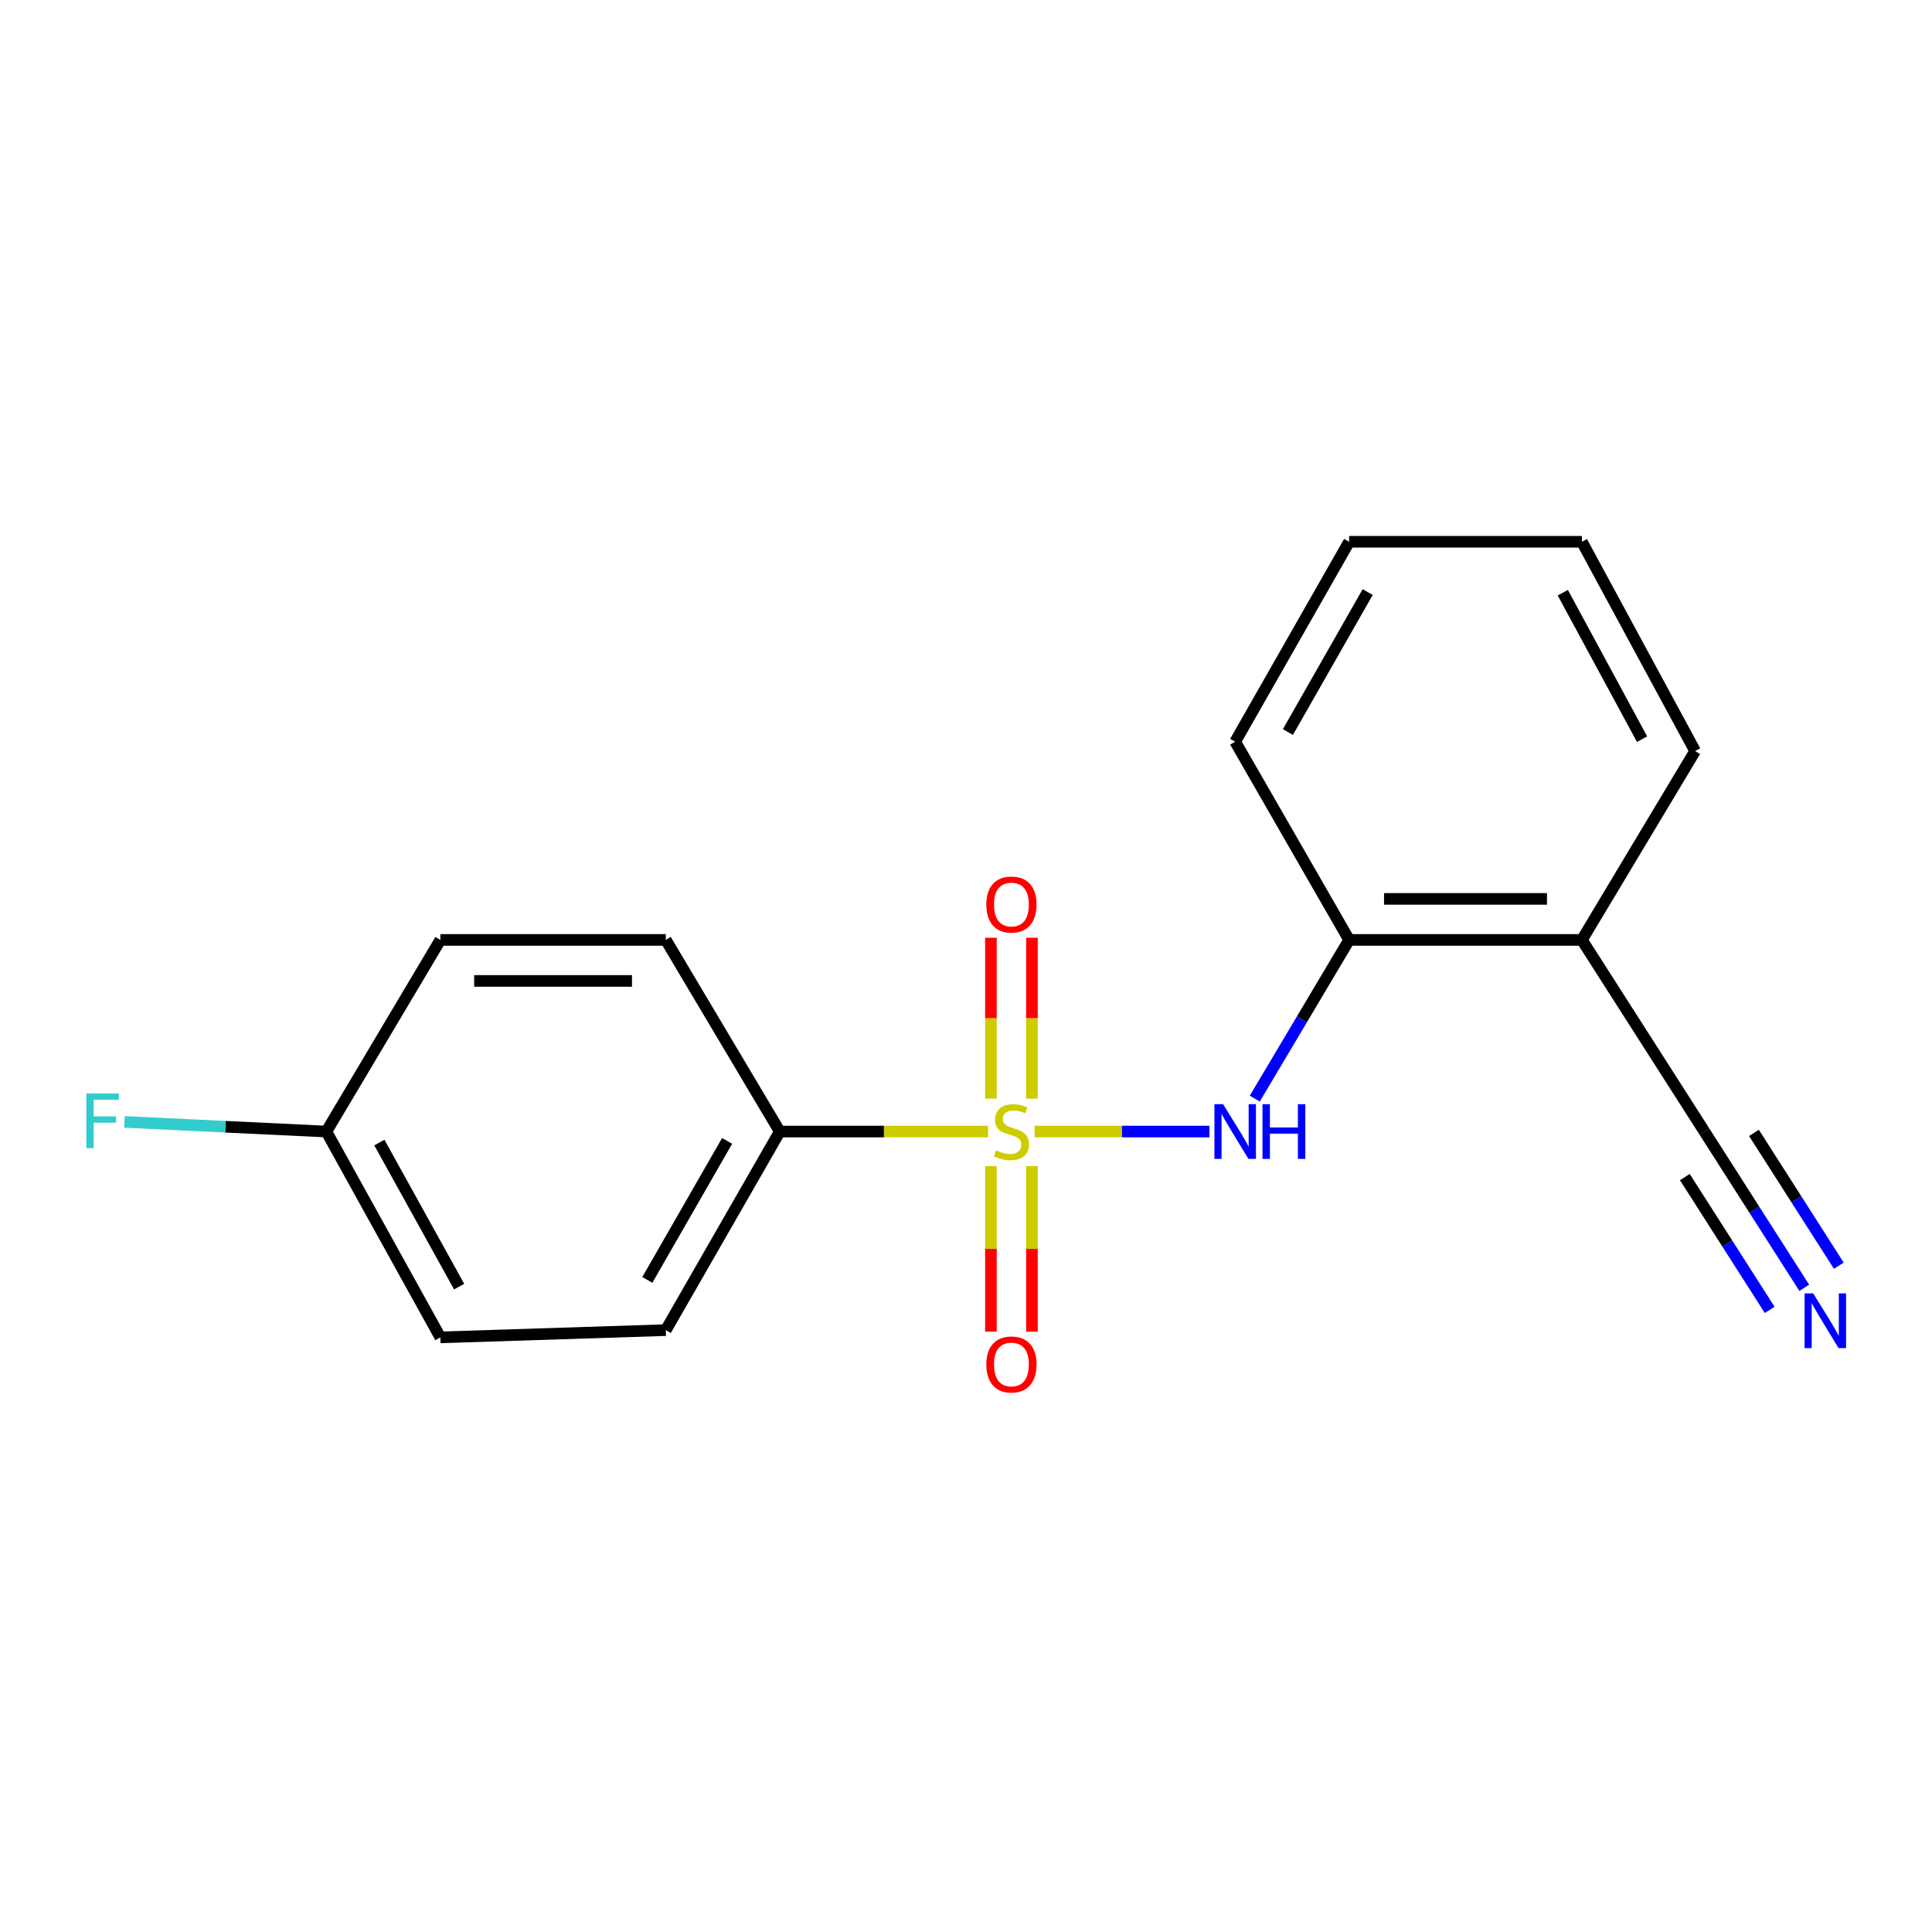 <?xml version='1.0' encoding='iso-8859-1'?>
<svg version='1.1' baseProfile='full'
              xmlns='http://www.w3.org/2000/svg'
                      xmlns:rdkit='http://www.rdkit.org/xml'
                      xmlns:xlink='http://www.w3.org/1999/xlink'
                  xml:space='preserve'
width='1000px' height='1000px' viewBox='0 0 1000 1000'>
<!-- END OF HEADER -->
<rect style='opacity:1.0;fill:#FFFFFF;stroke:none' width='1000' height='1000' x='0' y='0'> </rect>
<path class='bond-0' d='M 535.492,585.691 L 580.743,585.691' style='fill:none;fill-rule:evenodd;stroke:#CCCC00;stroke-width:6px;stroke-linecap:butt;stroke-linejoin:miter;stroke-opacity:1' />
<path class='bond-0' d='M 580.743,585.691 L 625.993,585.691' style='fill:none;fill-rule:evenodd;stroke:#0000FF;stroke-width:6px;stroke-linecap:butt;stroke-linejoin:miter;stroke-opacity:1' />
<path class='bond-1' d='M 511.439,585.691 L 457.525,585.691' style='fill:none;fill-rule:evenodd;stroke:#CCCC00;stroke-width:6px;stroke-linecap:butt;stroke-linejoin:miter;stroke-opacity:1' />
<path class='bond-1' d='M 457.525,585.691 L 403.611,585.691' style='fill:none;fill-rule:evenodd;stroke:#000000;stroke-width:6px;stroke-linecap:butt;stroke-linejoin:miter;stroke-opacity:1' />
<path class='bond-5' d='M 534.133,568.631 L 534.133,527.007' style='fill:none;fill-rule:evenodd;stroke:#CCCC00;stroke-width:6px;stroke-linecap:butt;stroke-linejoin:miter;stroke-opacity:1' />
<path class='bond-5' d='M 534.133,527.007 L 534.133,485.382' style='fill:none;fill-rule:evenodd;stroke:#FF0000;stroke-width:6px;stroke-linecap:butt;stroke-linejoin:miter;stroke-opacity:1' />
<path class='bond-5' d='M 512.9,568.631 L 512.9,527.007' style='fill:none;fill-rule:evenodd;stroke:#CCCC00;stroke-width:6px;stroke-linecap:butt;stroke-linejoin:miter;stroke-opacity:1' />
<path class='bond-5' d='M 512.9,527.007 L 512.9,485.382' style='fill:none;fill-rule:evenodd;stroke:#FF0000;stroke-width:6px;stroke-linecap:butt;stroke-linejoin:miter;stroke-opacity:1' />
<path class='bond-6' d='M 512.9,603.583 L 512.9,646.431' style='fill:none;fill-rule:evenodd;stroke:#CCCC00;stroke-width:6px;stroke-linecap:butt;stroke-linejoin:miter;stroke-opacity:1' />
<path class='bond-6' d='M 512.9,646.431 L 512.9,689.278' style='fill:none;fill-rule:evenodd;stroke:#FF0000;stroke-width:6px;stroke-linecap:butt;stroke-linejoin:miter;stroke-opacity:1' />
<path class='bond-6' d='M 534.133,603.583 L 534.133,646.431' style='fill:none;fill-rule:evenodd;stroke:#CCCC00;stroke-width:6px;stroke-linecap:butt;stroke-linejoin:miter;stroke-opacity:1' />
<path class='bond-6' d='M 534.133,646.431 L 534.133,689.278' style='fill:none;fill-rule:evenodd;stroke:#FF0000;stroke-width:6px;stroke-linecap:butt;stroke-linejoin:miter;stroke-opacity:1' />
<path class='bond-3' d='M 649.464,568.646 L 673.887,527.572' style='fill:none;fill-rule:evenodd;stroke:#0000FF;stroke-width:6px;stroke-linecap:butt;stroke-linejoin:miter;stroke-opacity:1' />
<path class='bond-3' d='M 673.887,527.572 L 698.309,486.499' style='fill:none;fill-rule:evenodd;stroke:#000000;stroke-width:6px;stroke-linecap:butt;stroke-linejoin:miter;stroke-opacity:1' />
<path class='bond-8' d='M 403.611,585.691 L 344.619,688.469' style='fill:none;fill-rule:evenodd;stroke:#000000;stroke-width:6px;stroke-linecap:butt;stroke-linejoin:miter;stroke-opacity:1' />
<path class='bond-8' d='M 376.347,590.538 L 335.053,662.483' style='fill:none;fill-rule:evenodd;stroke:#000000;stroke-width:6px;stroke-linecap:butt;stroke-linejoin:miter;stroke-opacity:1' />
<path class='bond-9' d='M 403.611,585.691 L 344.619,486.499' style='fill:none;fill-rule:evenodd;stroke:#000000;stroke-width:6px;stroke-linecap:butt;stroke-linejoin:miter;stroke-opacity:1' />
<path class='bond-2' d='M 933.882,666.567 L 908.045,626.129' style='fill:none;fill-rule:evenodd;stroke:#0000FF;stroke-width:6px;stroke-linecap:butt;stroke-linejoin:miter;stroke-opacity:1' />
<path class='bond-2' d='M 908.045,626.129 L 882.208,585.691' style='fill:none;fill-rule:evenodd;stroke:#000000;stroke-width:6px;stroke-linecap:butt;stroke-linejoin:miter;stroke-opacity:1' />
<path class='bond-2' d='M 951.774,655.135 L 929.813,620.763' style='fill:none;fill-rule:evenodd;stroke:#0000FF;stroke-width:6px;stroke-linecap:butt;stroke-linejoin:miter;stroke-opacity:1' />
<path class='bond-2' d='M 929.813,620.763 L 907.851,586.39' style='fill:none;fill-rule:evenodd;stroke:#000000;stroke-width:6px;stroke-linecap:butt;stroke-linejoin:miter;stroke-opacity:1' />
<path class='bond-2' d='M 915.989,677.999 L 894.028,643.627' style='fill:none;fill-rule:evenodd;stroke:#0000FF;stroke-width:6px;stroke-linecap:butt;stroke-linejoin:miter;stroke-opacity:1' />
<path class='bond-2' d='M 894.028,643.627 L 872.067,609.254' style='fill:none;fill-rule:evenodd;stroke:#000000;stroke-width:6px;stroke-linecap:butt;stroke-linejoin:miter;stroke-opacity:1' />
<path class='bond-7' d='M 698.309,486.499 L 818.781,486.499' style='fill:none;fill-rule:evenodd;stroke:#000000;stroke-width:6px;stroke-linecap:butt;stroke-linejoin:miter;stroke-opacity:1' />
<path class='bond-7' d='M 716.38,465.266 L 800.71,465.266' style='fill:none;fill-rule:evenodd;stroke:#000000;stroke-width:6px;stroke-linecap:butt;stroke-linejoin:miter;stroke-opacity:1' />
<path class='bond-15' d='M 698.309,486.499 L 639.329,383.91' style='fill:none;fill-rule:evenodd;stroke:#000000;stroke-width:6px;stroke-linecap:butt;stroke-linejoin:miter;stroke-opacity:1' />
<path class='bond-4' d='M 882.208,585.691 L 818.781,486.499' style='fill:none;fill-rule:evenodd;stroke:#000000;stroke-width:6px;stroke-linecap:butt;stroke-linejoin:miter;stroke-opacity:1' />
<path class='bond-14' d='M 818.781,486.499 L 877.395,388.734' style='fill:none;fill-rule:evenodd;stroke:#000000;stroke-width:6px;stroke-linecap:butt;stroke-linejoin:miter;stroke-opacity:1' />
<path class='bond-12' d='M 344.619,688.469 L 227.922,692.22' style='fill:none;fill-rule:evenodd;stroke:#000000;stroke-width:6px;stroke-linecap:butt;stroke-linejoin:miter;stroke-opacity:1' />
<path class='bond-11' d='M 344.619,486.499 L 227.922,486.499' style='fill:none;fill-rule:evenodd;stroke:#000000;stroke-width:6px;stroke-linecap:butt;stroke-linejoin:miter;stroke-opacity:1' />
<path class='bond-11' d='M 327.115,507.732 L 245.427,507.732' style='fill:none;fill-rule:evenodd;stroke:#000000;stroke-width:6px;stroke-linecap:butt;stroke-linejoin:miter;stroke-opacity:1' />
<path class='bond-10' d='M 168.931,585.691 L 227.922,486.499' style='fill:none;fill-rule:evenodd;stroke:#000000;stroke-width:6px;stroke-linecap:butt;stroke-linejoin:miter;stroke-opacity:1' />
<path class='bond-13' d='M 168.931,585.691 L 116.678,583.195' style='fill:none;fill-rule:evenodd;stroke:#000000;stroke-width:6px;stroke-linecap:butt;stroke-linejoin:miter;stroke-opacity:1' />
<path class='bond-13' d='M 116.678,583.195 L 64.425,580.699' style='fill:none;fill-rule:evenodd;stroke:#33CCCC;stroke-width:6px;stroke-linecap:butt;stroke-linejoin:miter;stroke-opacity:1' />
<path class='bond-18' d='M 168.931,585.691 L 227.922,692.22' style='fill:none;fill-rule:evenodd;stroke:#000000;stroke-width:6px;stroke-linecap:butt;stroke-linejoin:miter;stroke-opacity:1' />
<path class='bond-18' d='M 196.354,591.384 L 237.648,665.955' style='fill:none;fill-rule:evenodd;stroke:#000000;stroke-width:6px;stroke-linecap:butt;stroke-linejoin:miter;stroke-opacity:1' />
<path class='bond-19' d='M 877.395,388.734 L 818.781,280.424' style='fill:none;fill-rule:evenodd;stroke:#000000;stroke-width:6px;stroke-linecap:butt;stroke-linejoin:miter;stroke-opacity:1' />
<path class='bond-19' d='M 849.929,382.593 L 808.9,306.776' style='fill:none;fill-rule:evenodd;stroke:#000000;stroke-width:6px;stroke-linecap:butt;stroke-linejoin:miter;stroke-opacity:1' />
<path class='bond-17' d='M 639.329,383.91 L 698.309,280.424' style='fill:none;fill-rule:evenodd;stroke:#000000;stroke-width:6px;stroke-linecap:butt;stroke-linejoin:miter;stroke-opacity:1' />
<path class='bond-17' d='M 666.623,378.9 L 707.909,306.46' style='fill:none;fill-rule:evenodd;stroke:#000000;stroke-width:6px;stroke-linecap:butt;stroke-linejoin:miter;stroke-opacity:1' />
<path class='bond-16' d='M 818.781,280.424 L 698.309,280.424' style='fill:none;fill-rule:evenodd;stroke:#000000;stroke-width:6px;stroke-linecap:butt;stroke-linejoin:miter;stroke-opacity:1' />
<path  class='atom-0' d='M 515.517 595.411
Q 515.837 595.531, 517.157 596.091
Q 518.477 596.651, 519.917 597.011
Q 521.397 597.331, 522.837 597.331
Q 525.517 597.331, 527.077 596.051
Q 528.637 594.731, 528.637 592.451
Q 528.637 590.891, 527.837 589.931
Q 527.077 588.971, 525.877 588.451
Q 524.677 587.931, 522.677 587.331
Q 520.157 586.571, 518.637 585.851
Q 517.157 585.131, 516.077 583.611
Q 515.037 582.091, 515.037 579.531
Q 515.037 575.971, 517.437 573.771
Q 519.877 571.571, 524.677 571.571
Q 527.957 571.571, 531.677 573.131
L 530.757 576.211
Q 527.357 574.811, 524.797 574.811
Q 522.037 574.811, 520.517 575.971
Q 518.997 577.091, 519.037 579.051
Q 519.037 580.571, 519.797 581.491
Q 520.597 582.411, 521.717 582.931
Q 522.877 583.451, 524.797 584.051
Q 527.357 584.851, 528.877 585.651
Q 530.397 586.451, 531.477 588.091
Q 532.597 589.691, 532.597 592.451
Q 532.597 596.371, 529.957 598.491
Q 527.357 600.571, 522.997 600.571
Q 520.477 600.571, 518.557 600.011
Q 516.677 599.491, 514.437 598.571
L 515.517 595.411
' fill='#CCCC00'/>
<path  class='atom-1' d='M 633.069 571.531
L 642.349 586.531
Q 643.269 588.011, 644.749 590.691
Q 646.229 593.371, 646.309 593.531
L 646.309 571.531
L 650.069 571.531
L 650.069 599.851
L 646.189 599.851
L 636.229 583.451
Q 635.069 581.531, 633.829 579.331
Q 632.629 577.131, 632.269 576.451
L 632.269 599.851
L 628.589 599.851
L 628.589 571.531
L 633.069 571.531
' fill='#0000FF'/>
<path  class='atom-1' d='M 653.469 571.531
L 657.309 571.531
L 657.309 583.571
L 671.789 583.571
L 671.789 571.531
L 675.629 571.531
L 675.629 599.851
L 671.789 599.851
L 671.789 586.771
L 657.309 586.771
L 657.309 599.851
L 653.469 599.851
L 653.469 571.531
' fill='#0000FF'/>
<path  class='atom-3' d='M 938.525 669.473
L 947.805 684.473
Q 948.725 685.953, 950.205 688.633
Q 951.685 691.313, 951.765 691.473
L 951.765 669.473
L 955.525 669.473
L 955.525 697.793
L 951.645 697.793
L 941.685 681.393
Q 940.525 679.473, 939.285 677.273
Q 938.085 675.073, 937.725 674.393
L 937.725 697.793
L 934.045 697.793
L 934.045 669.473
L 938.525 669.473
' fill='#0000FF'/>
<path  class='atom-6' d='M 510.517 468.189
Q 510.517 461.389, 513.877 457.589
Q 517.237 453.789, 523.517 453.789
Q 529.797 453.789, 533.157 457.589
Q 536.517 461.389, 536.517 468.189
Q 536.517 475.069, 533.117 478.989
Q 529.717 482.869, 523.517 482.869
Q 517.277 482.869, 513.877 478.989
Q 510.517 475.109, 510.517 468.189
M 523.517 479.669
Q 527.837 479.669, 530.157 476.789
Q 532.517 473.869, 532.517 468.189
Q 532.517 462.629, 530.157 459.829
Q 527.837 456.989, 523.517 456.989
Q 519.197 456.989, 516.837 459.789
Q 514.517 462.589, 514.517 468.189
Q 514.517 473.909, 516.837 476.789
Q 519.197 479.669, 523.517 479.669
' fill='#FF0000'/>
<path  class='atom-7' d='M 510.517 706.243
Q 510.517 699.443, 513.877 695.643
Q 517.237 691.843, 523.517 691.843
Q 529.797 691.843, 533.157 695.643
Q 536.517 699.443, 536.517 706.243
Q 536.517 713.123, 533.117 717.043
Q 529.717 720.923, 523.517 720.923
Q 517.277 720.923, 513.877 717.043
Q 510.517 713.163, 510.517 706.243
M 523.517 717.723
Q 527.837 717.723, 530.157 714.843
Q 532.517 711.923, 532.517 706.243
Q 532.517 700.683, 530.157 697.883
Q 527.837 695.043, 523.517 695.043
Q 519.197 695.043, 516.837 697.843
Q 514.517 700.643, 514.517 706.243
Q 514.517 711.963, 516.837 714.843
Q 519.197 717.723, 523.517 717.723
' fill='#FF0000'/>
<path  class='atom-14' d='M 44.686 565.999
L 61.526 565.999
L 61.526 569.239
L 48.486 569.239
L 48.486 577.839
L 60.086 577.839
L 60.086 581.119
L 48.486 581.119
L 48.486 594.319
L 44.686 594.319
L 44.686 565.999
' fill='#33CCCC'/>
</svg>
